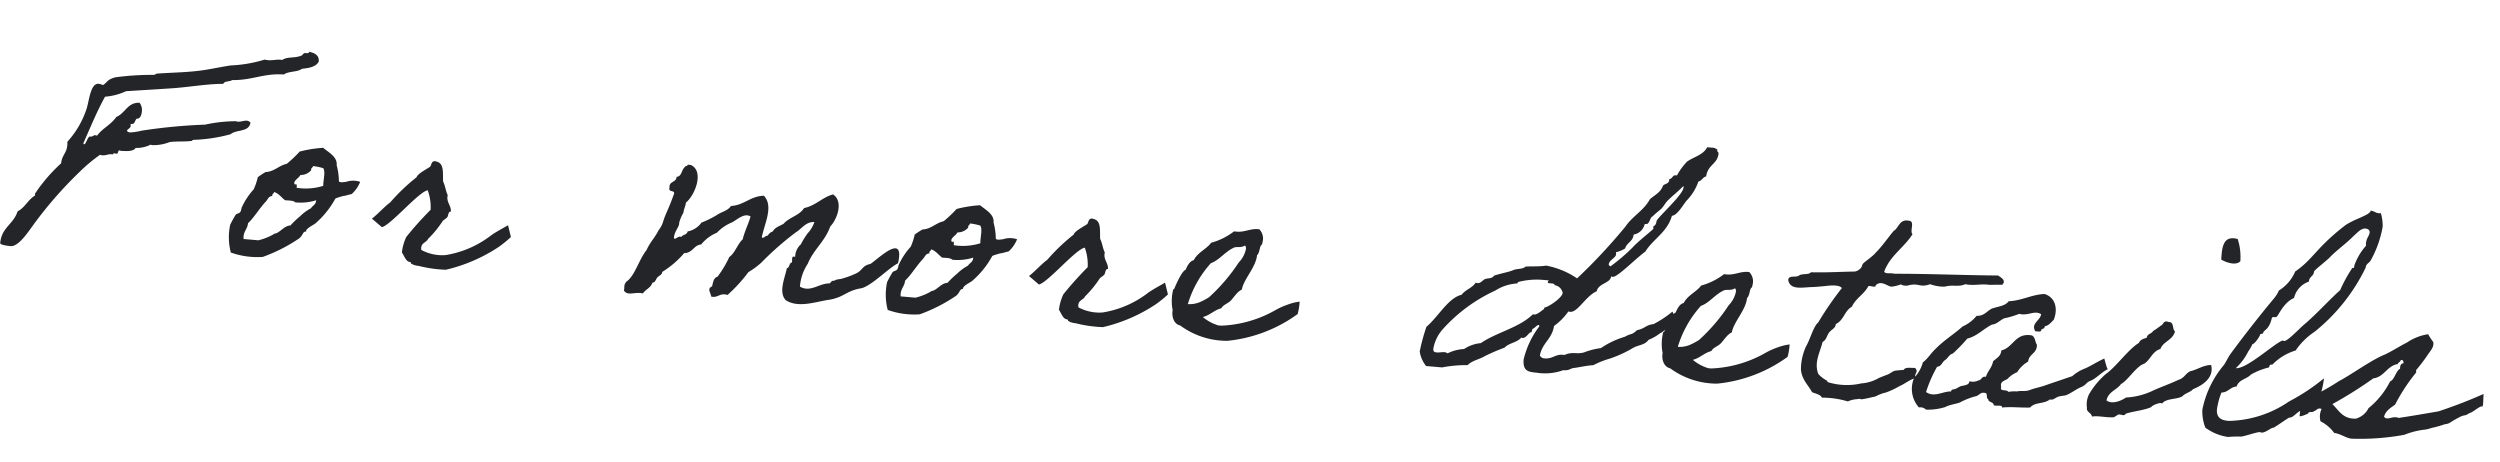<?xml version="1.0" encoding="UTF-8"?> <svg xmlns="http://www.w3.org/2000/svg" width="156.324" height="28.891" viewBox="0 0 156.324 28.891"><path id="パス_4425" data-name="パス 4425" d="M17.727-13.2c-.019.076-.076.1-.171.1H17.48c-.114,0-.152.133-.209.171-.418.228-.893.133-1.178.38h-.114c-.285,0-.475.095-.779.095a.852.852,0,0,1-.209-.019,8.464,8.464,0,0,1-2.09.551c-.722.171-1.444.418-2.185.551-.779.152-1.558.228-2.375.361-.038,0-.076.076-.19.095a17.067,17.067,0,0,0-2.375.361c-.513.19-.456.342-.722.551a1.056,1.056,0,0,0-.285-.057c-.532,0-.494,1.235-.627,1.691A5.741,5.741,0,0,1,3.135-6.27a.925.925,0,0,1,.019.228c0,.475-.285.646-.285,1.14A10.22,10.22,0,0,0,1.406-2.869a.241.241,0,0,0,.019.114c-.418.285-.57.817-1.007,1.083C.228-.836-.494-.589-.494.4c0,.114.475.133.665.133.475,0,.969-.893,1.254-1.368a25.052,25.052,0,0,1,2.622-3.61,10.174,10.174,0,0,1,1.2-1.2.418.418,0,0,0,.152.019c.228,0,.342-.114.57-.114h.095c0-.057.019-.076.057-.076s.095.019.133.019c.152,0,.057-.228.19-.228A.144.144,0,0,1,6.517-6c.38-.019.779-.019.912-.266a1.916,1.916,0,0,0,.912-.285.418.418,0,0,0,.152.019,2.786,2.786,0,0,0,1.026-.285c.437-.095.931-.095,1.368-.19.019,0,.038-.076.1-.076a10.028,10.028,0,0,0,2.28-.551c.323-.342,1.14-.209,1.178-.836a.4.4,0,0,0-.228-.1c-.171,0-.38.114-.589.114-.038,0-.057-.019-.1-.019a9.087,9.087,0,0,0-1.9.38A34.44,34.44,0,0,0,7.7-7.372a3.464,3.464,0,0,1-.7.171.286.286,0,0,1-.209-.076c.038-.152.209-.171.209-.342,0-.038-.019-.076-.019-.114H7.03c.228,0,.19-.228.3-.361.209,0,.285-.228.285-.456a.737.737,0,0,0-.19-.551c-.76.038-.836.741-1.368,1.007-.285.513-.8.779-1.1,1.273a.823.823,0,0,1-.095-.019c-.133,0-.171.114-.3.114H4.5c-.133.057-.19.513-.3.513q-.029,0-.057-.057c.342-.988.665-2.052,1.1-3.021a3.751,3.751,0,0,0,1.273-.456c1.007-.152,2.014-.3,3-.456,1.026-.171,1.995-.437,3.021-.532.076-.209.4-.152.532-.285,1.216-.076,1.938-.608,3.192-.627.285-.247.836-.209,1.1-.456.437-.076.893-.209,1.007-.551C18.354-13.053,18.069-13.148,17.727-13.2ZM15.01-4.332a4.4,4.4,0,0,0-.627,1.14c-.057.114-.019.247-.095.361-.038.076-.228.114-.266.19a6.637,6.637,0,0,0-.285.646,3.753,3.753,0,0,0,.19,1.729,4.964,4.964,0,0,0,2.014.1,10.126,10.126,0,0,0,2.185-1.368c.228-.247.152-.418.38-.456-.057-.171.418-.437.532-.551a5.614,5.614,0,0,0,1.1-1.634c0-.019.038-.057.342-.171.285-.114.095-.019.4-.133.152-.057.228-.076.266-.095a2.086,2.086,0,0,0,.456-.8,1.371,1.371,0,0,0-.779.038c-.266.095-.019.019-.285.076-.152.038-.247,0-.266-.038a3.9,3.9,0,0,0-.228-.988c.019-.532-.627-.779-.931-1.007a7.639,7.639,0,0,0-1.444.361,7.765,7.765,0,0,1-.741.836c-.494.152-.722.551-1.273.627a4.727,4.727,0,0,0-.456.361A4.252,4.252,0,0,1,15.01-4.332ZM18.582-6.1a3.536,3.536,0,0,1,.646.076c.171.228.057.741.095,1.1a3.645,3.645,0,0,1-1.653.266c.038-.171-.076-.323-.095-.171-.247-.19.209-.456.266-.646a.857.857,0,0,0,.646-.361C18.449-5.985,18.563-5.985,18.582-6.1ZM16.3-4.275c.3.076.475.3.722.456.247,0,.513-.038.646.076a3.2,3.2,0,0,0,1.292-.247c0,.3-.152.3-.285.532a2.9,2.9,0,0,0-.627.551,5.66,5.66,0,0,0-.551.627c-.361.057-.532.38-.817.551-.114.057-.114.019-.19.095a3.7,3.7,0,0,1-.912.456h-.931c-.076-.475.19-.608.19-1.007.361-.4.627-.988,1.007-1.463.1-.133.133-.342.361-.361C16.169-4.161,16.283-4.161,16.3-4.275Zm13.775,1.5a6.279,6.279,0,0,1-2.755,1.5,2.751,2.751,0,0,1-1.539-.19c-.1-.456.266-.456.361-.722a6.648,6.648,0,0,0,.817-1.2c.057-.076.19-.152.266-.266.057-.1.019-.361.19-.361,0-.38-.361-.57-.285-1.007-.152-.247-.209-.589-.361-.817-.076-.494-.019-1.083-.456-1.2-.418-.133-.342.228-.437.342-.152.133-.76.513-.779.722a12.076,12.076,0,0,0-1.52,1.729c-.247.19-.76.855-1.045,1.1-.019-.019.665.475.665.475.532-.152,2.109-2.413,2.66-2.546a3.082,3.082,0,0,1,.285,1.2,21.729,21.729,0,0,0-1.368,1.824,3.149,3.149,0,0,0-.19.988c.171.209.3.551.551.551.095.019.057.076.095.1a1.036,1.036,0,0,0,.456.095,8.094,8.094,0,0,0,1.729.095A10.143,10.143,0,0,0,30.609-2.09a7.5,7.5,0,0,0,.684-.665s-.247-.741-.247-.722S30.362-3.021,30.077-2.774ZM55.556-3.23c.266-1.957-1.2-.228-1.71.19-.551.171-.418.437-.893.7a6.01,6.01,0,0,1-.817.38c-.152.057-.342.057-.456.171-.19-.019-.19.133-.285.19-.646.038-1.121.684-1.824.361A2.967,2.967,0,0,1,49.932-2.7c.285-.931.95-1.482,1.2-2.451.4-.494.7-1.634,0-2.014-.665.247-1.026.8-1.729,1.007-.266.513-.874.646-1.2,1.1-.228.152-.513.266-.627.532a.524.524,0,0,0-.285.285c-.114-.019-.342.3-.361.1.1-.855.57-1.976-.1-2.565-.836.095-1.178.7-1.995.817-.171.323-.57.418-.836.646a6.113,6.113,0,0,1-.912.551,1.376,1.376,0,0,1-.817.627c-.019.228-.285.209-.361.38-.209-.1-.4.3-.456.076,0-.418.285-.684.247-.95a2.342,2.342,0,0,1,.209-.646c0-.209.1-.437.1-.646.532-.513.988-2.071.095-2.375h-.19c0,.114-.152.076-.171.171-.19.19-.133.608-.456.646.019.38-.456.285-.38.722-.076.342.456.038.285.456-.228.893-.38,1.14-.494,1.672a1.7,1.7,0,0,1-.247.589c-.171.456-.475.8-.627,1.273-.418.627-.57,1.558-1.007,2.014a.489.489,0,0,0-.19.361,1.429,1.429,0,0,1,0,.285c.266.342.684,0,1.2.076.133-.266.456-.38.532-.722.19-.019.19-.247.285-.361.076-.1.285-.19.266-.361A5.866,5.866,0,0,0,42.18-2.7c.513-.038.551-.551,1.007-.627a2.512,2.512,0,0,1,.912-.817,2.852,2.852,0,0,1,.912-.741c.285-.19.7-.665,1.1-.456-.095.513-.285.931-.361,1.463-.3.323-.4.893-.741,1.178a6.786,6.786,0,0,1-.627,1.292c-.228.076-.247.361-.285.627-.323.19-.057.38,0,.646.456.057.494-.3,1.007-.19a9.426,9.426,0,0,0,1.178-1.539,4.885,4.885,0,0,0,.741-.646A19.057,19.057,0,0,1,49.02-4.6c.38-.285.57-.722,1.1-.741a1.929,1.929,0,0,1-.361.741,5.12,5.12,0,0,0-.361.722,1.067,1.067,0,0,0-.285.817c-.266-.095-.152.209-.171.361-.19.038-.1.342-.285.38-.076.646-.4,1.539.1,2,.855.456,1.938-.095,2.736-.266.912-.247,1.007-.665,1.938-.893C54.055-1.71,55.024-2.907,55.556-3.23Zm.7-1.1a4.4,4.4,0,0,0-.627,1.14c-.057.114-.019.247-.1.361-.038.076-.228.114-.266.19a6.636,6.636,0,0,0-.285.646,3.753,3.753,0,0,0,.19,1.729,4.964,4.964,0,0,0,2.014.1,10.126,10.126,0,0,0,2.185-1.368c.228-.247.152-.418.38-.456-.057-.171.418-.437.532-.551a5.614,5.614,0,0,0,1.1-1.634c0-.019.038-.057.342-.171.285-.114.1-.019.4-.133.152-.057.228-.076.266-.095a2.086,2.086,0,0,0,.456-.8,1.371,1.371,0,0,0-.779.038c-.266.095-.019.019-.285.076-.152.038-.247,0-.266-.038a3.9,3.9,0,0,0-.228-.988c.019-.532-.627-.779-.931-1.007a7.639,7.639,0,0,0-1.444.361,7.765,7.765,0,0,1-.741.836c-.494.152-.722.551-1.273.627a4.727,4.727,0,0,0-.456.361A4.252,4.252,0,0,1,56.259-4.332ZM59.831-6.1a3.536,3.536,0,0,1,.646.076c.171.228.057.741.1,1.1a3.645,3.645,0,0,1-1.653.266c.038-.171-.076-.323-.1-.171-.247-.19.209-.456.266-.646a.857.857,0,0,0,.646-.361C59.7-5.985,59.812-5.985,59.831-6.1Zm-2.28,1.824c.3.076.475.3.722.456.247,0,.513-.038.646.076a3.2,3.2,0,0,0,1.292-.247c0,.3-.152.3-.285.532a2.9,2.9,0,0,0-.627.551,5.66,5.66,0,0,0-.551.627c-.361.057-.532.38-.817.551-.114.057-.114.019-.19.095a3.7,3.7,0,0,1-.912.456H55.9c-.076-.475.19-.608.19-1.007.361-.4.627-.988,1.007-1.463.1-.133.133-.342.361-.361C57.418-4.161,57.532-4.161,57.551-4.275Zm13.775,1.5a6.279,6.279,0,0,1-2.755,1.5,2.751,2.751,0,0,1-1.539-.19c-.1-.456.266-.456.361-.722a6.648,6.648,0,0,0,.817-1.2c.057-.076.19-.152.266-.266.057-.1.019-.361.19-.361,0-.38-.361-.57-.285-1.007-.152-.247-.209-.589-.361-.817-.076-.494-.019-1.083-.456-1.2-.418-.133-.342.228-.437.342-.152.133-.76.513-.779.722a12.075,12.075,0,0,0-1.52,1.729c-.247.19-.76.855-1.045,1.1-.019-.019.665.475.665.475.532-.152,2.109-2.413,2.66-2.546a3.082,3.082,0,0,1,.285,1.2,21.729,21.729,0,0,0-1.368,1.824,3.149,3.149,0,0,0-.19.988c.171.209.3.551.551.551.1.019.057.076.1.1a1.036,1.036,0,0,0,.456.095,8.094,8.094,0,0,0,1.729.095A10.143,10.143,0,0,0,71.858-2.09a7.5,7.5,0,0,0,.684-.665s-.247-.741-.247-.722S71.611-3.021,71.326-2.774Zm9.462-.247a3.242,3.242,0,0,0-.722.247,4.553,4.553,0,0,0-.722.4A7.426,7.426,0,0,1,76.038-1.1h-.19a2.709,2.709,0,0,1-1.007-.437c.437-.152.665-.494,1.1-.646.114-.247.38-.323.551-.532s.361-.608.627-.741c.057-.665.76-1.482.76-2.223.152-.171.114-.494.19-.627.038-.076.076-.038.076-.19a.832.832,0,0,0-.266-.817c-.627-.019-.893.323-1.558.266a4.137,4.137,0,0,1-1.368.836c-.266.437-.779.665-.988,1.178-.266.1-.361.38-.456.646-.228.095-.532,1.007-.589,1.2,0,.057-.076.095-.076.095A2.927,2.927,0,0,0,72.922-1.8c-.038.342.114.855.551.912a4.933,4.933,0,0,0,3.021.7,8.977,8.977,0,0,0,4.237-2.052A3.856,3.856,0,0,0,80.788-3.021ZM77.064-6.213c.076,0,.076.114.095.171a1.71,1.71,0,0,1-.38.912,11.264,11.264,0,0,1-1.653,2.318,3.944,3.944,0,0,1-.551.361,1.668,1.668,0,0,1-.741.19A6.694,6.694,0,0,1,75.05-4.94c.513-.228.817-.8,1.368-1.1C76.57-6.118,76.817-6.042,77.064-6.213Zm27,1.786a6.565,6.565,0,0,1-1.1.874c-.551.133-.456.3-1.007.475-.323.361-.3.19-.722.475a5.347,5.347,0,0,0-1.425.836,4.313,4.313,0,0,0-.95.323c-.456.228-.8.019-1.273.3h-.133c-.437,0-.608.323-1.083.323a.338.338,0,0,1-.323-.152c.076-.8.665-1.083.722-1.919a3.783,3.783,0,0,0,.817-.988.241.241,0,0,0,.114.019c.475,0,.893-1.083,1.539-1.425.057-.513.817-.57.817-1.007a.241.241,0,0,0,.114.019c.285,0,1.33-1.273,1.881-1.748.437-.855,1.254-1.311,1.463-2.375.323-.057.608-.684.817-1.007a3.224,3.224,0,0,0,.646-1.273c.209-.057.247-.3.456-.361.038-.76.646-.817.646-1.5,0-.095-.095-.076-.095-.171v-.057a.537.537,0,0,0-.38-.095h-.266c-.209.513-.779.665-1.178,1.007a4.021,4.021,0,0,0-.551.912h-.076c-.209,0-.19.247-.38.266v.057c0,.266-.266.247-.361.4-.114.437-.475.627-.741.912-.323.741-.988,1.14-1.368,1.824a35.219,35.219,0,0,1-2.736,3.5,5.139,5.139,0,0,0-2-.627c-.38.1-.855.114-1.273.171-.152.19-.532.171-.741.285-.323.171-.7.247-1.178.456-.1.209-.361.171-.551.266-.133.076-.228.285-.437.285a.241.241,0,0,1-.114-.019c-.19.361-.608.494-.817.836-.817.266-1.33,1.5-2.014,2.185A12.3,12.3,0,0,0,88.54-.57,1.908,1.908,0,0,0,89.015.3h1.007A7.766,7.766,0,0,1,91.6.019c.266-.323.665-.4,1.007-.646a11.985,11.985,0,0,1,1.2-.646c.247-.323.76-.38.988-.722a.114.114,0,0,0,.076.019c.247,0,.361-.4.513-.4.038,0,.038-.228.076-.228.076,0,.247-.266.342-.266.019,0,.038.019.057.076a5.522,5.522,0,0,0-.8,2.147c0,.722.342.76.855.76a3.339,3.339,0,0,0,1.672-.3c.38,0,.4-.133.627-.19.437-.095.8-.228,1.216-.285a5.72,5.72,0,0,1,1.026-.513,7.511,7.511,0,0,0,1.33-.76c.342-.247.741-.247.95-.608a2.928,2.928,0,0,0,.684-.475c.38-.209.4-.57.874-.874C104.082-4.1,104.291-4.142,104.063-4.427Zm0-7.885a.142.142,0,0,1,.019.1c0,.475-1.5,2.033-1.5,2.242,0,.285-.171.3-.171.361,0,.038.019.095.019.114,0,.057-.874.855-1.2,1.292a11.575,11.575,0,0,1-1.273,1.292q-.114-.057-.114-.114c0-.285.4-.437.4-.665a.371.371,0,0,0-.019-.133,1.874,1.874,0,0,0,.551-.285c.076-.38.456-.475.456-.912a.856.856,0,0,0,.627-.684.041.041,0,0,1,.038-.038h.057c.228,0,.209-.513.38-.513-.057,0,.4-.437.456-.494.152-.171.228-.38.361-.551C103.436-11.647,103.778-11.951,104.063-12.312ZM97.128-5c0,.3-.779.95-1.083,1.026a.207.207,0,0,1,.019.1c0-.1-.342.38-.608.38-.019,0-.038-.019-.057-.019-.8.931-2.147,1.311-3.1,2.09a2.243,2.243,0,0,0-1.007.456,2.638,2.638,0,0,0-1.007.361.383.383,0,0,0-.209-.057c-.133,0-.3.057-.456.057-.133,0-.247,0-.247-.228a2.51,2.51,0,0,1,.456-1.216,10.067,10.067,0,0,1,3.1-2.736,2.819,2.819,0,0,1,1.292-.551c.057-.019.057-.1.076-.1a4.618,4.618,0,0,1,1.52-.266h.228c.247,0,.1-.019.1.133,0,.1.437-.038.437.133A.6.6,0,0,1,97.128-5Zm14.421,1.976a3.242,3.242,0,0,0-.722.247,4.553,4.553,0,0,0-.722.4A7.426,7.426,0,0,1,106.8-1.1h-.19a2.709,2.709,0,0,1-1.007-.437c.437-.152.665-.494,1.1-.646.114-.247.38-.323.551-.532s.361-.608.627-.741c.057-.665.76-1.482.76-2.223.152-.171.114-.494.19-.627.038-.076.076-.038.076-.19a.832.832,0,0,0-.266-.817c-.627-.019-.893.323-1.558.266a4.137,4.137,0,0,1-1.368.836c-.266.437-.779.665-.988,1.178-.266.1-.361.38-.456.646-.228.095-.532,1.007-.589,1.2,0,.057-.076.095-.076.095a2.927,2.927,0,0,0,.076,1.292c-.038.342.114.855.551.912a4.933,4.933,0,0,0,3.021.7,8.977,8.977,0,0,0,4.237-2.052A3.856,3.856,0,0,0,111.549-3.021Zm-3.724-3.192c.076,0,.076.114.095.171a1.71,1.71,0,0,1-.38.912,11.264,11.264,0,0,1-1.653,2.318,3.944,3.944,0,0,1-.551.361,1.668,1.668,0,0,1-.741.19,6.694,6.694,0,0,1,1.216-2.679c.513-.228.817-.8,1.368-1.1C107.331-6.118,107.578-6.042,107.825-6.213Zm11.666,3.971c-.266.038-.608-.019-.7.19a5.569,5.569,0,0,0-.551.1c-.171.076-.285.209-.437.285-.019,0-.513.247-.532.266a2.517,2.517,0,0,1-1.045.418,4.008,4.008,0,0,1-2.109.1c-.019-.019,0-.076-.076-.1a1.829,1.829,0,0,1-.551-.361c-.323-.7-.019-1.292.1-2.014.228-.133.228-.437.361-.627.114-.19.38-.3.361-.551.494-.3.456-.855.912-1.178.209-.57.7-.836.912-1.368.133-.057.475.095.456-.095.323-.38.779.038,1.007,0a2.351,2.351,0,0,0,.551-.19.649.649,0,0,0,.532,0c.627-.19.665.114,1.292-.171a2.633,2.633,0,0,0,.912.076c.513-.19.874-.038,1.273-.266.589.057.931-.114,1.463-.095-.019.019.38-.038.855-.076.228-.285-.1-.437-.323-.551-2.109.171-4.351.266-6.46.456-.19-.057-.608.095-.646-.095.3-1.045,1.1-1.577,1.558-2.47-.209-.171.1-.817-.285-.817-.627-.076-.589.494-.912.722-.342.494-.627,1.007-1.007,1.463-.19.266-.589.57-.722.741-.057.076-.038.19-.1.266a.65.65,0,0,1-.361.266c-.912.095-1.786.228-2.736.285-.133.19-.551.114-.722.266-.171.171-.684,0-.646.361.19.627.969.342,1.558.285.418-.057.874-.152,1.083-.19.285-.038.608-.057.741.095a20.282,20.282,0,0,0-1.292,2.28c-.266.247-.4,1.083-.627,1.558a3.49,3.49,0,0,0-.19,1.444c.1.646.589.988.817,1.368.247.076.532.095.646.285a5.568,5.568,0,0,1,1.634.095,1.588,1.588,0,0,1,.551-.19c.4-.1.1.038.38-.038.171-.038.513-.152.627-.19.228-.057.247-.133.361-.171a1.8,1.8,0,0,1,.4-.171,5.174,5.174,0,0,0,.817-.475c.3-.152.513-.4.969-.608C119.415-1.843,119.776-2.014,119.491-2.242Zm11.742-1.615c-.437.247-.76.513-1.14.722a2.583,2.583,0,0,0-.76.551c-.551.247-1.083.475-1.634.722-.285.133-.627.228-.912.361-.285.152-.513.076-.817.171a2.569,2.569,0,0,0-.551.076c-.057-.171-.551.057-.456-.266-.133-.361.228-.418.361-.551a1.613,1.613,0,0,1,.551-.456,1.925,1.925,0,0,1,.627-.722c.019-.513.513-.532.456-1.1-.133-.152-.133-.456-.361-.551-1.064-.1-1.083.855-1.824,1.1,0,.38-.266.513-.456.722-.038.418-.285.627-.361,1.007-.285-.038-.247.247-.456.266a.712.712,0,0,1-.551.095c.019.285-.38.285-.551.38-.1.057-.152.114-.266.171-.114.076-.266.019-.266.19-.513.019-1.007.494-1.558.171a8.251,8.251,0,0,1,.551-1.634c.266-.038.285-.323.456-.456s.228-.38.456-.456a10.5,10.5,0,0,0,.817-1.007c.608-.209.95-.7,1.463-1.007.3-.057.456-.3.722-.456a5.357,5.357,0,0,0,.912-.361c.589.095.912-.323,1.368-.1-.019.418-.608.627-.266,1.1.133-.019.342.038.361-.095,0-.133.228-.076.19-.266.266-.076.38-.285.532-.456.228-.76-.057-1.425-.722-1.558-.817.114-1.349.532-2.185.646-.19.323-.646.38-1.007.551-.3.171-.437.513-.912.532a2.365,2.365,0,0,1-.817.741c-.494.532-1.1.969-1.558,1.539-.266.285-.437.665-.722.912a2.243,2.243,0,0,1-.456,1.007,1.741,1.741,0,0,0,.456,1.824.5.5,0,0,1,.456.1,3.724,3.724,0,0,0,1.178-.266c.285-.19.779-.285.912-.38A4.521,4.521,0,0,1,123.4-.8c.209-.038.285-.3.551-.266.247-.038.1.342.266.361.019.228.361.133.38.361.152.057.532-.1.532.095.627-.114,1.083-.076,1.748-.152.266-.38.855-.285,1.178-.608.228.019.266-.076.456-.19.171-.1.38-.1.551-.171.323-.171.57-.418.893-.589s.247-.3.57-.456c.3-.152.665-.627.988-.8C131.461-3.192,131.233-3.857,131.233-3.857Zm5.111,1.881c.152-.171.456-.266.589-.456.855-.437,1.2-1.007.988-1.6-.475.038-.855.38-1.254.494-.323.19-.323.456-.7.608-.494.285-.95.494-1.444.76a4.468,4.468,0,0,1-1.729.627c-.247.209-.817.532-1.2.285.076-.57.589-.7.817-1.1.418-.266.855-1.2,1.33-1.387.361-.266.456-.836.931-1.007.152-.513.722-.608.817-1.178-.209-.133-.076-.589-.456-.551-.342-.1-.285.19-.456.266a4.394,4.394,0,0,1-.456.38c-.076.19-.342.19-.361.456-.19.076-.4.152-.456.361-.627.456-1.292,1.615-1.881,2.109a5.029,5.029,0,0,0-.95,1.368,1.436,1.436,0,0,0-.057.836c-.019.3.3.285.361.532.4-.1.893,0,1.368-.076.038-.019.228-.171.266-.19.19-.057.361.114.456-.095.494-.209,1.1-.3,1.558-.551.019-.114.608-.4.646-.266C135.28-1.748,136.1-1.691,136.344-1.976Zm1.634-8.683c.3.152.95.323,1.2,0a3.64,3.64,0,0,0-.285-1.368C137.959-12.2,137.959-11.438,137.978-10.659Zm7.049,6.84a12.651,12.651,0,0,1-2.052,1.634,6.875,6.875,0,0,1-3.648,1.539c-.38,0-.8-.057-.8-.665a4.425,4.425,0,0,1,.19-1.064c.418-.038.513-.4.912-.456.1-.456.589-.513.817-.817a4.275,4.275,0,0,1,1.1-.551c.019-.133.019-.19.19-.19A3.368,3.368,0,0,1,143.108-5.4a4.343,4.343,0,0,1,1.083-1.273,11.613,11.613,0,0,0,2.831-4.275c0-.228.171-.285.266-.456a6.657,6.657,0,0,0,.57-2.185,2.7,2.7,0,0,0-.19-.836.371.371,0,0,1-.133.019c-.209,0-.285-.114-.513-.114,0,.285-1.045.627-1.558,1.1-1.653,1.539-1.767,2.242-2.812,3.1a2.564,2.564,0,0,1-.912,1.273,2.148,2.148,0,0,1-.285.551c-.817,1.178-1.634,2.432-2.375,3.648-.152.247-.247.551-.361.741a6.2,6.2,0,0,0-1.1,2.907,2.768,2.768,0,0,0,.285,1.1,3.157,3.157,0,0,0,1.463.456,6.4,6.4,0,0,1,.817-.095c.266-.057.969-.38,1.14-.38.019,0,.076.019.114.019.228,0,.57-.361.684-.361.076,0,.722-.57.95-.722.247,0,.437-.38.684-.494a10.7,10.7,0,0,0,1.14-1.121A5.183,5.183,0,0,0,145.027-3.819Zm1.767-9.557c.133,0,.285.057.285.228,0,.19-.171.38-.171.665a.526.526,0,0,0,.019.171A3.71,3.71,0,0,0,146.3-11c0,.076.019.19-.1.133a9.031,9.031,0,0,0-.646,1.463c-.722.779-1.349,1.634-2.09,2.375-.228.228-.912,1.1-1.121,1.1-.019,0-.076-.019-.114-.019-.57.3-2.071,1.976-2.755,1.976a3.551,3.551,0,0,0,.684-1.1,3.076,3.076,0,0,0,.228-.494c.133,0,.418-.532.418-.608,0-.1.19-.057.19-.152,0-.19.342-.171.456-.969.038-.114.209-.038.285-.095.133-.133.361-.931.988-1.273a1.435,1.435,0,0,1,.836-1.1c0-.342.266-.342.266-.646,0-.1.7-.722.912-.988.361-.456.95-.95,1.368-1.463C146.3-13.053,146.509-13.376,146.794-13.376ZM144.229-1.539c.019-.171.3-.057.361-.19.171-.038.171-.247.456-.171a1.1,1.1,0,0,0,0,.779,2.332,2.332,0,0,1,.912.646c.4.019.741.247,1.1.266a15.232,15.232,0,0,0,3.287-.532,4.825,4.825,0,0,1,1.273-.437c.285-.076.342-.133.551-.19a6.147,6.147,0,0,0,.627-.247.841.841,0,0,0,.285-.1,7.1,7.1,0,0,1,.684-.475,1.1,1.1,0,0,1,.266-.1c.057,0,.228-.152.285-.171.19-.076.475-.4.684-.475.133.114.057-.38.057-.779a30.017,30.017,0,0,1-2.717,1.33c-.8.209-1.653.437-2.451.627-.38-.133-.7.266-.912,0,.076-.4.38-.589.627-.817a11.318,11.318,0,0,1,1.121-2.09c.038-.019-.019-.133,0-.171a11.6,11.6,0,0,0,.646-1.026c.114-.228.361-.494.266-.817a3.785,3.785,0,0,1-.361-.456A3.2,3.2,0,0,0,150-6.5c-.437.266-.836.589-1.292.855-.855.437-1.938,1.406-2.736,1.919a14.4,14.4,0,0,1-2.3,1.482,4.554,4.554,0,0,1,.038.893C143.716-1.273,144-1.406,144.229-1.539Zm3,.057c-.8.1-1.083-.4-1.539-.779A25.884,25.884,0,0,0,148.1-4.085c.684-.152.779-.855,1.444-1.026.019-.114.152-.133.171-.266.152-.038.171.076.19.19-.171.019-.209.152-.19.361-.228.1-.3.741-.551.836a5.1,5.1,0,0,1-1.2,1.786A1.263,1.263,0,0,1,147.231-1.482Z" transform="matrix(0.996, 0.087, -0.087, 0.996, 0.539, 14.844)" fill="#242529"></path></svg> 